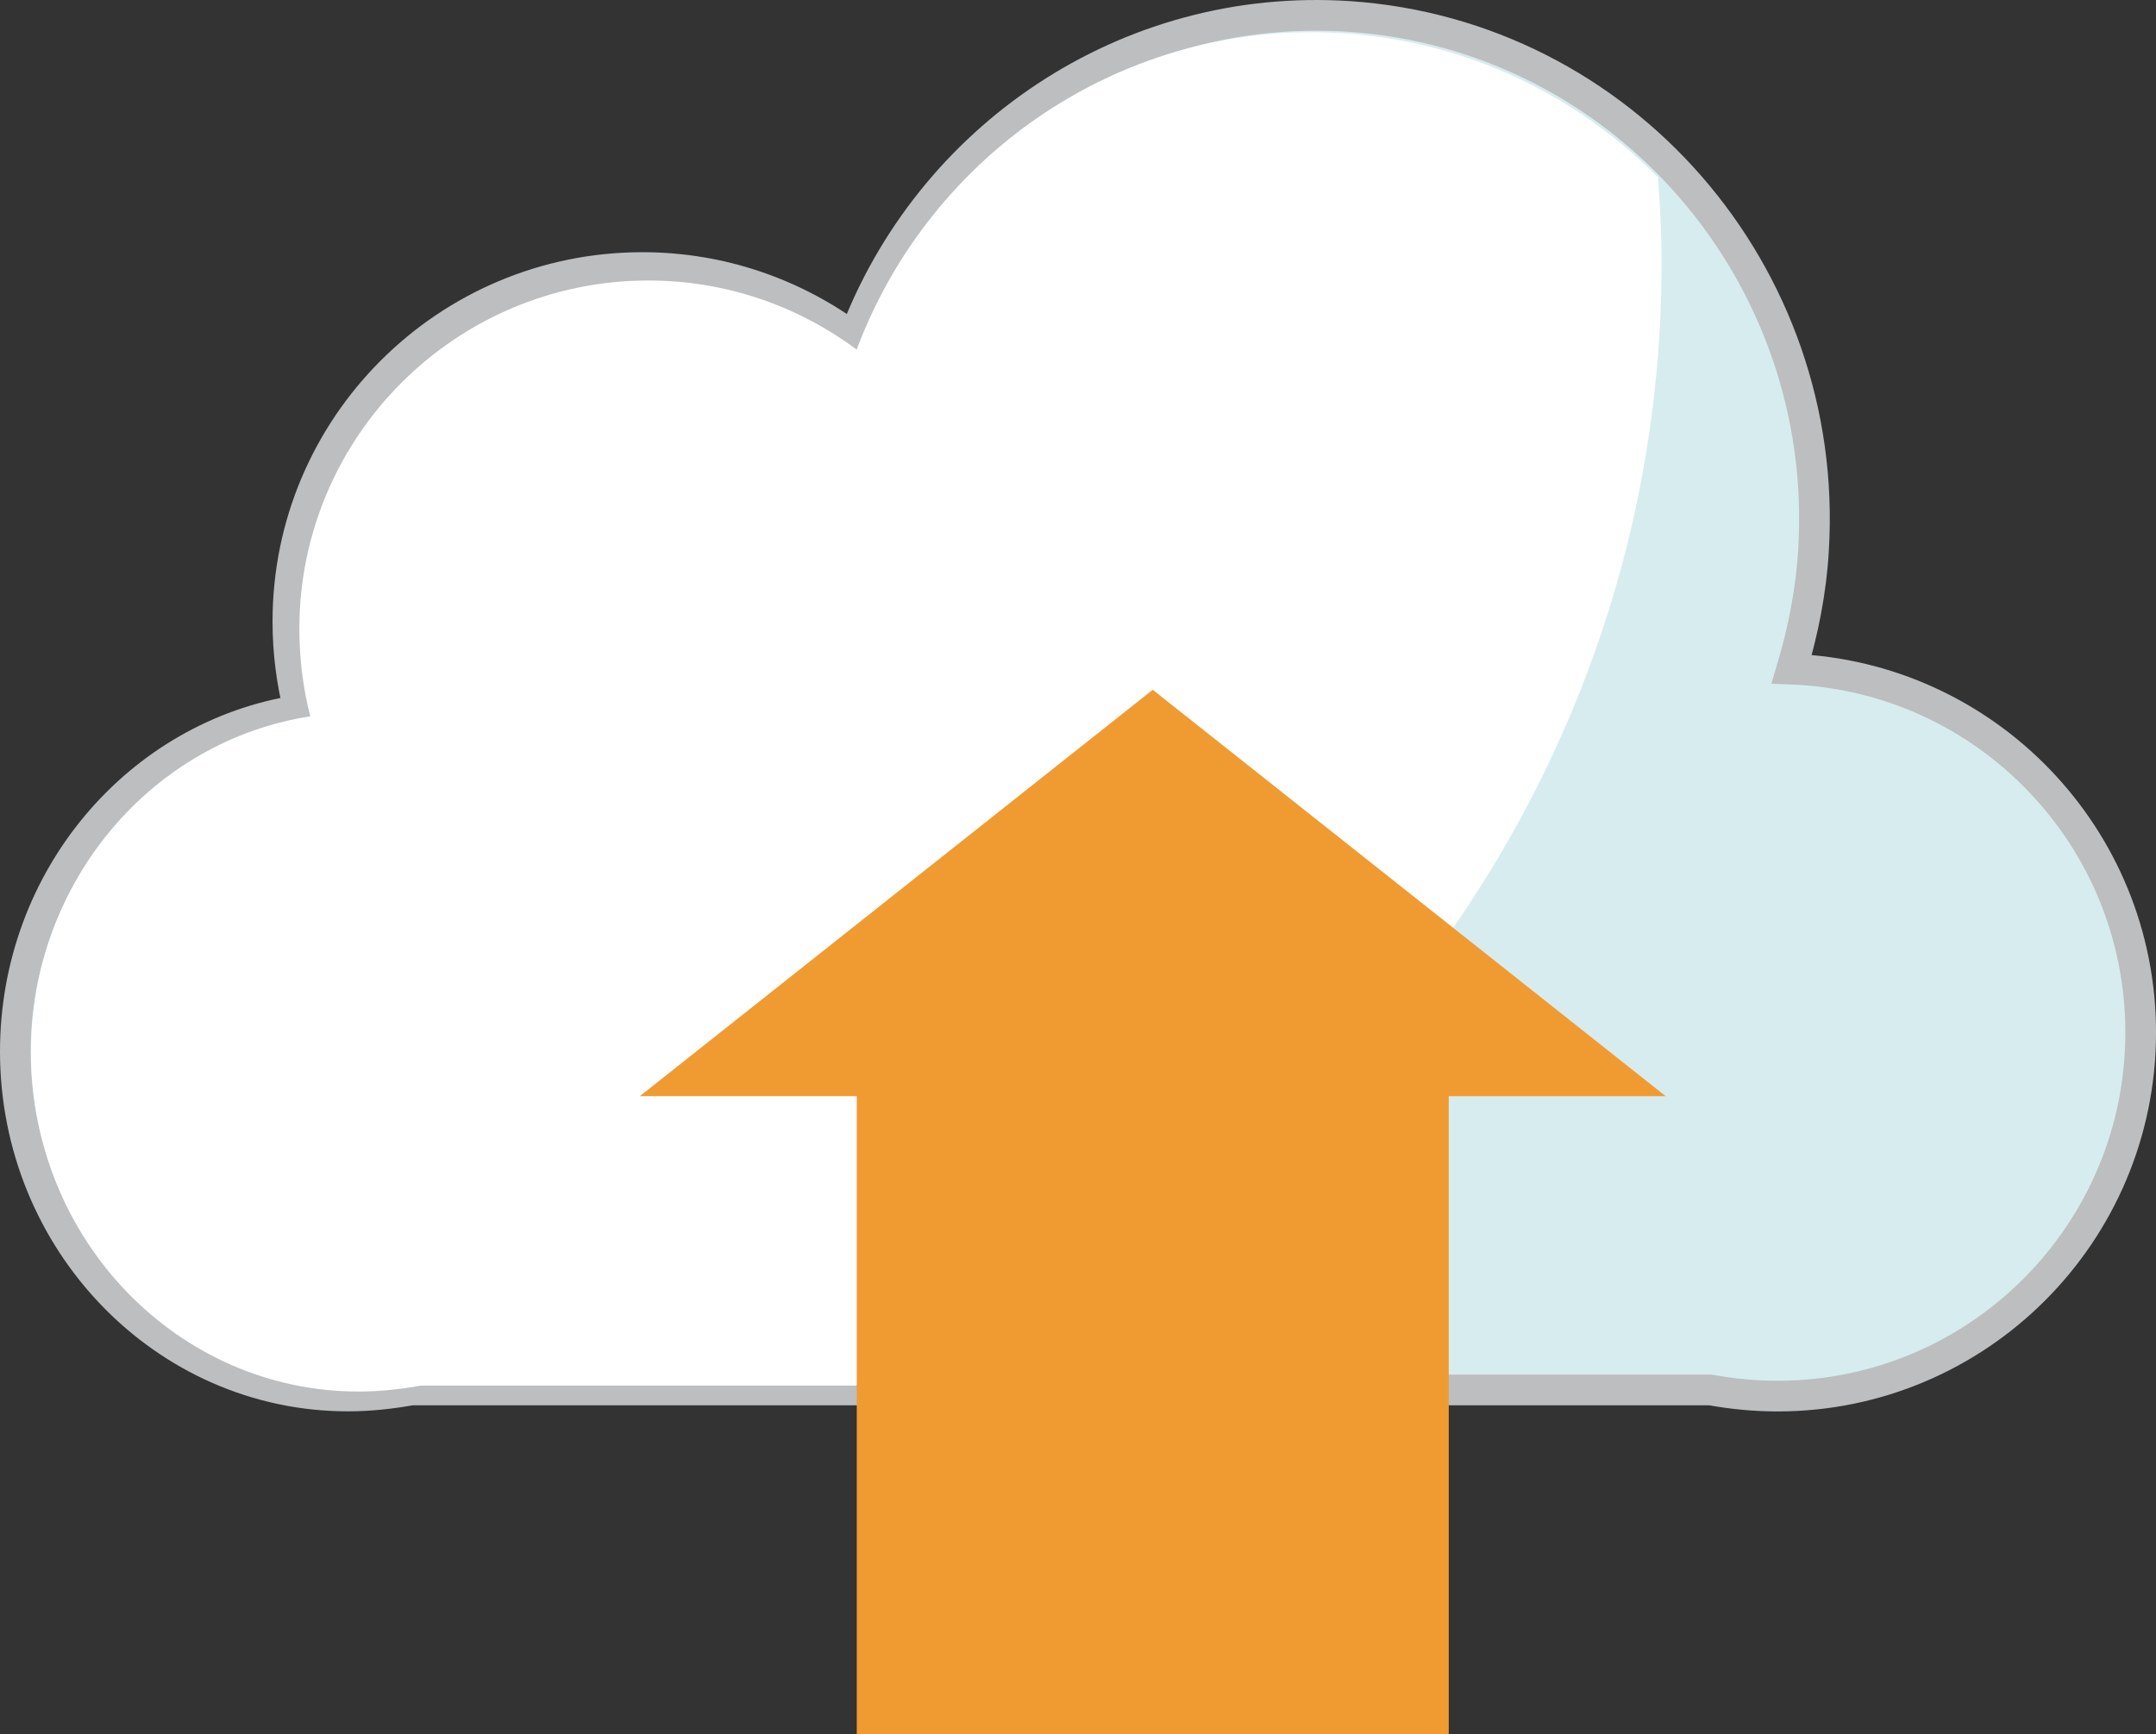 <?xml version="1.0" encoding="utf-8"?>
<!-- Generator: Adobe Illustrator 12.0.0, SVG Export Plug-In . SVG Version: 6.00 Build 51448)  -->
<!DOCTYPE svg PUBLIC "-//W3C//DTD SVG 1.1//EN" "http://www.w3.org/Graphics/SVG/1.1/DTD/svg11.dtd">
<svg  version="1.1" id="Layer_1" xmlns="http://www.w3.org/2000/svg" xmlns:xlink="http://www.w3.org/1999/xlink" width="70.285" height="56.547"
	 viewBox="0 0 70.285 56.547" overflow="visible" enable-background="new 0 0 70.285 56.547" xml:space="preserve">
<rect x="0" y="0" width="70.285" height="56.547" fill="#333333" stroke="none"/>
<path id="XMLID_811_" fill="#D7ECEF" stroke="#BCBEC0" d="M58.41,21.818c0.365-1.228,0.632-2.527,0.71-3.884
	c0.551-9.02-6.235-16.803-15.151-17.399C36.715,0.06,30.276,4.489,27.837,11.011c-1.933-1.436-4.314-2.288-6.899-2.288
	C14.561,8.725,9.381,13.897,9.385,20.267c0,1.001,0.127,1.969,0.361,2.89C4.512,23.965,0.5,28.633,0.5,34.285
	c0,6.195,4.863,11.233,10.847,11.232c0.713,0,1.406-0.08,2.066-0.197h42.345c0.712,0.126,1.431,0.2,2.187,0.2
	c6.536,0.001,11.841-5.307,11.841-11.854C69.787,27.274,64.731,22.063,58.41,21.818z"/>
<path fill="#FFFFFF" d="M54.167,8.602c0-0.95-0.046-1.89-0.116-2.823c-2.649-2.672-6.225-4.426-10.241-4.694
	c-7.144-0.469-13.481,3.894-15.883,10.313c-1.903-1.414-4.248-2.252-6.793-2.252C14.855,9.147,9.756,14.241,9.759,20.511
	c0,0.986,0.125,1.938,0.355,2.845c-5.153,0.796-9.103,5.392-9.103,10.958c0,6.098,4.788,11.059,10.679,11.057
	c0.702,0,1.385-0.078,2.035-0.193h14.156C43.239,39.613,54.167,25.34,54.167,8.602z"/>
<polygon fill="#F09B32" points="27.93,35.74 27.93,56.547 47.229,56.547 47.229,35.74 54.3,35.74 37.579,22.49 20.859,35.74 "/>
</svg>

